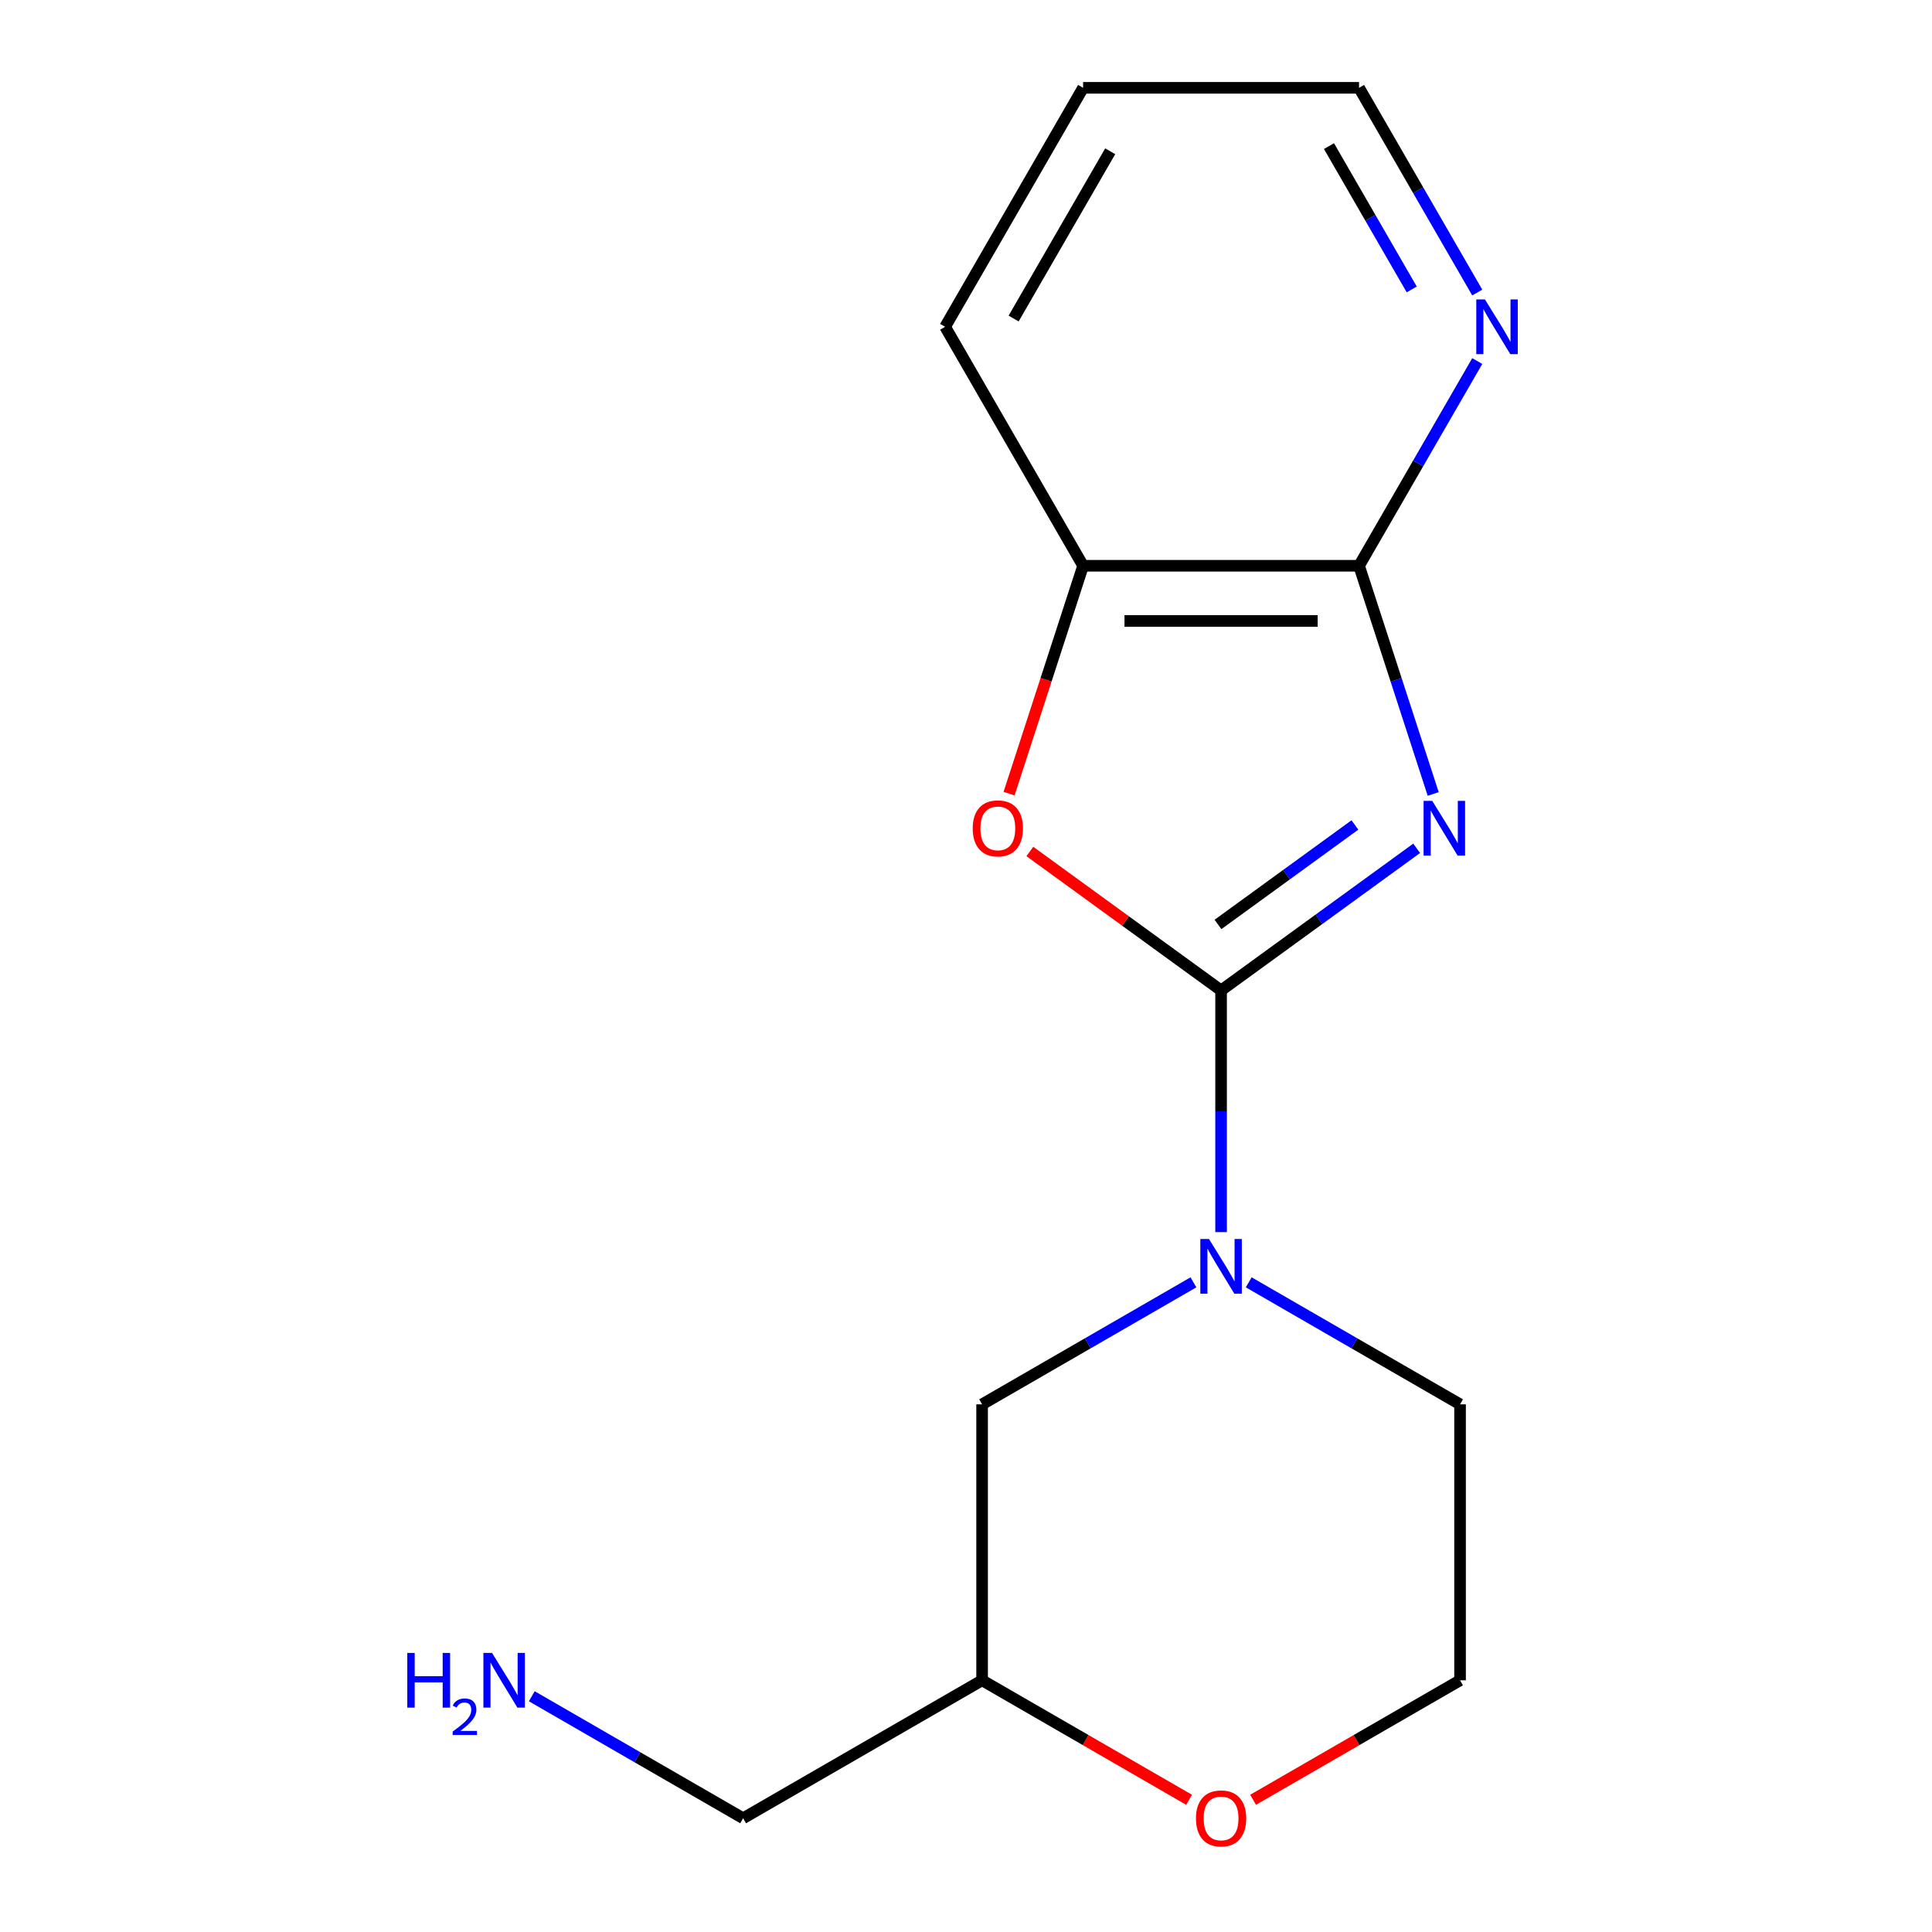 <?xml version='1.0' encoding='iso-8859-1'?>
<svg version='1.1' baseProfile='full'
              xmlns='http://www.w3.org/2000/svg'
                      xmlns:rdkit='http://www.rdkit.org/xml'
                      xmlns:xlink='http://www.w3.org/1999/xlink'
                  xml:space='preserve'
width='1000px' height='1000px' viewBox='0 0 1000 1000'>
<!-- END OF HEADER -->
<rect style='opacity:1.0;fill:#FFFFFF;stroke:none' width='1000' height='1000' x='0' y='0'> </rect>
<path class='bond-0' d='M 733.271,439.082 L 682.65,475.86' style='fill:none;fill-rule:evenodd;stroke:#0000FF;stroke-width:6px;stroke-linecap:butt;stroke-linejoin:miter;stroke-opacity:1' />
<path class='bond-0' d='M 682.65,475.86 L 632.029,512.638' style='fill:none;fill-rule:evenodd;stroke:#000000;stroke-width:6px;stroke-linecap:butt;stroke-linejoin:miter;stroke-opacity:1' />
<path class='bond-0' d='M 701.294,427.005 L 665.859,452.75' style='fill:none;fill-rule:evenodd;stroke:#0000FF;stroke-width:6px;stroke-linecap:butt;stroke-linejoin:miter;stroke-opacity:1' />
<path class='bond-0' d='M 665.859,452.75 L 630.425,478.494' style='fill:none;fill-rule:evenodd;stroke:#000000;stroke-width:6px;stroke-linecap:butt;stroke-linejoin:miter;stroke-opacity:1' />
<path class='bond-2' d='M 741.82,410.954 L 722.632,351.899' style='fill:none;fill-rule:evenodd;stroke:#0000FF;stroke-width:6px;stroke-linecap:butt;stroke-linejoin:miter;stroke-opacity:1' />
<path class='bond-2' d='M 722.632,351.899 L 703.444,292.844' style='fill:none;fill-rule:evenodd;stroke:#000000;stroke-width:6px;stroke-linecap:butt;stroke-linejoin:miter;stroke-opacity:1' />
<path class='bond-1' d='M 632.029,512.638 L 632.029,575.188' style='fill:none;fill-rule:evenodd;stroke:#000000;stroke-width:6px;stroke-linecap:butt;stroke-linejoin:miter;stroke-opacity:1' />
<path class='bond-1' d='M 632.029,575.188 L 632.029,637.738' style='fill:none;fill-rule:evenodd;stroke:#0000FF;stroke-width:6px;stroke-linecap:butt;stroke-linejoin:miter;stroke-opacity:1' />
<path class='bond-3' d='M 632.029,512.638 L 582.538,476.681' style='fill:none;fill-rule:evenodd;stroke:#000000;stroke-width:6px;stroke-linecap:butt;stroke-linejoin:miter;stroke-opacity:1' />
<path class='bond-3' d='M 582.538,476.681 L 533.047,440.724' style='fill:none;fill-rule:evenodd;stroke:#FF0000;stroke-width:6px;stroke-linecap:butt;stroke-linejoin:miter;stroke-opacity:1' />
<path class='bond-6' d='M 617.718,663.731 L 563.026,695.308' style='fill:none;fill-rule:evenodd;stroke:#0000FF;stroke-width:6px;stroke-linecap:butt;stroke-linejoin:miter;stroke-opacity:1' />
<path class='bond-6' d='M 563.026,695.308 L 508.334,726.884' style='fill:none;fill-rule:evenodd;stroke:#000000;stroke-width:6px;stroke-linecap:butt;stroke-linejoin:miter;stroke-opacity:1' />
<path class='bond-9' d='M 646.34,663.731 L 701.032,695.308' style='fill:none;fill-rule:evenodd;stroke:#0000FF;stroke-width:6px;stroke-linecap:butt;stroke-linejoin:miter;stroke-opacity:1' />
<path class='bond-9' d='M 701.032,695.308 L 755.724,726.884' style='fill:none;fill-rule:evenodd;stroke:#000000;stroke-width:6px;stroke-linecap:butt;stroke-linejoin:miter;stroke-opacity:1' />
<path class='bond-4' d='M 703.444,292.844 L 560.614,292.844' style='fill:none;fill-rule:evenodd;stroke:#000000;stroke-width:6px;stroke-linecap:butt;stroke-linejoin:miter;stroke-opacity:1' />
<path class='bond-4' d='M 682.02,321.411 L 582.038,321.411' style='fill:none;fill-rule:evenodd;stroke:#000000;stroke-width:6px;stroke-linecap:butt;stroke-linejoin:miter;stroke-opacity:1' />
<path class='bond-5' d='M 703.444,292.844 L 734.034,239.862' style='fill:none;fill-rule:evenodd;stroke:#000000;stroke-width:6px;stroke-linecap:butt;stroke-linejoin:miter;stroke-opacity:1' />
<path class='bond-5' d='M 734.034,239.862 L 764.623,186.88' style='fill:none;fill-rule:evenodd;stroke:#0000FF;stroke-width:6px;stroke-linecap:butt;stroke-linejoin:miter;stroke-opacity:1' />
<path class='bond-16' d='M 522.29,410.794 L 541.452,351.819' style='fill:none;fill-rule:evenodd;stroke:#FF0000;stroke-width:6px;stroke-linecap:butt;stroke-linejoin:miter;stroke-opacity:1' />
<path class='bond-16' d='M 541.452,351.819 L 560.614,292.844' style='fill:none;fill-rule:evenodd;stroke:#000000;stroke-width:6px;stroke-linecap:butt;stroke-linejoin:miter;stroke-opacity:1' />
<path class='bond-13' d='M 560.614,292.844 L 489.198,169.15' style='fill:none;fill-rule:evenodd;stroke:#000000;stroke-width:6px;stroke-linecap:butt;stroke-linejoin:miter;stroke-opacity:1' />
<path class='bond-14' d='M 764.623,151.419 L 734.034,98.437' style='fill:none;fill-rule:evenodd;stroke:#0000FF;stroke-width:6px;stroke-linecap:butt;stroke-linejoin:miter;stroke-opacity:1' />
<path class='bond-14' d='M 734.034,98.437 L 703.444,45.455' style='fill:none;fill-rule:evenodd;stroke:#000000;stroke-width:6px;stroke-linecap:butt;stroke-linejoin:miter;stroke-opacity:1' />
<path class='bond-14' d='M 730.707,149.807 L 709.295,112.72' style='fill:none;fill-rule:evenodd;stroke:#0000FF;stroke-width:6px;stroke-linecap:butt;stroke-linejoin:miter;stroke-opacity:1' />
<path class='bond-14' d='M 709.295,112.72 L 687.882,75.632' style='fill:none;fill-rule:evenodd;stroke:#000000;stroke-width:6px;stroke-linecap:butt;stroke-linejoin:miter;stroke-opacity:1' />
<path class='bond-8' d='M 508.334,726.884 L 508.334,869.715' style='fill:none;fill-rule:evenodd;stroke:#000000;stroke-width:6px;stroke-linecap:butt;stroke-linejoin:miter;stroke-opacity:1' />
<path class='bond-7' d='M 648.6,931.563 L 702.162,900.639' style='fill:none;fill-rule:evenodd;stroke:#FF0000;stroke-width:6px;stroke-linecap:butt;stroke-linejoin:miter;stroke-opacity:1' />
<path class='bond-7' d='M 702.162,900.639 L 755.724,869.715' style='fill:none;fill-rule:evenodd;stroke:#000000;stroke-width:6px;stroke-linecap:butt;stroke-linejoin:miter;stroke-opacity:1' />
<path class='bond-18' d='M 615.458,931.563 L 561.896,900.639' style='fill:none;fill-rule:evenodd;stroke:#FF0000;stroke-width:6px;stroke-linecap:butt;stroke-linejoin:miter;stroke-opacity:1' />
<path class='bond-18' d='M 561.896,900.639 L 508.334,869.715' style='fill:none;fill-rule:evenodd;stroke:#000000;stroke-width:6px;stroke-linecap:butt;stroke-linejoin:miter;stroke-opacity:1' />
<path class='bond-12' d='M 508.334,869.715 L 384.639,941.13' style='fill:none;fill-rule:evenodd;stroke:#000000;stroke-width:6px;stroke-linecap:butt;stroke-linejoin:miter;stroke-opacity:1' />
<path class='bond-10' d='M 755.724,726.884 L 755.724,869.715' style='fill:none;fill-rule:evenodd;stroke:#000000;stroke-width:6px;stroke-linecap:butt;stroke-linejoin:miter;stroke-opacity:1' />
<path class='bond-11' d='M 275.255,877.977 L 329.947,909.554' style='fill:none;fill-rule:evenodd;stroke:#0000FF;stroke-width:6px;stroke-linecap:butt;stroke-linejoin:miter;stroke-opacity:1' />
<path class='bond-11' d='M 329.947,909.554 L 384.639,941.13' style='fill:none;fill-rule:evenodd;stroke:#000000;stroke-width:6px;stroke-linecap:butt;stroke-linejoin:miter;stroke-opacity:1' />
<path class='bond-17' d='M 489.198,169.15 L 560.614,45.455' style='fill:none;fill-rule:evenodd;stroke:#000000;stroke-width:6px;stroke-linecap:butt;stroke-linejoin:miter;stroke-opacity:1' />
<path class='bond-17' d='M 524.65,164.878 L 574.64,78.292' style='fill:none;fill-rule:evenodd;stroke:#000000;stroke-width:6px;stroke-linecap:butt;stroke-linejoin:miter;stroke-opacity:1' />
<path class='bond-15' d='M 703.444,45.455 L 560.614,45.455' style='fill:none;fill-rule:evenodd;stroke:#000000;stroke-width:6px;stroke-linecap:butt;stroke-linejoin:miter;stroke-opacity:1' />
<path  class='atom-0' d='M 741.322 414.524
L 750.602 429.524
Q 751.522 431.004, 753.002 433.684
Q 754.482 436.364, 754.562 436.524
L 754.562 414.524
L 758.322 414.524
L 758.322 442.844
L 754.442 442.844
L 744.482 426.444
Q 743.322 424.524, 742.082 422.324
Q 740.882 420.124, 740.522 419.444
L 740.522 442.844
L 736.842 442.844
L 736.842 414.524
L 741.322 414.524
' fill='#0000FF'/>
<path  class='atom-2' d='M 625.769 641.309
L 635.049 656.309
Q 635.969 657.789, 637.449 660.469
Q 638.929 663.149, 639.009 663.309
L 639.009 641.309
L 642.769 641.309
L 642.769 669.629
L 638.889 669.629
L 628.929 653.229
Q 627.769 651.309, 626.529 649.109
Q 625.329 646.909, 624.969 646.229
L 624.969 669.629
L 621.289 669.629
L 621.289 641.309
L 625.769 641.309
' fill='#0000FF'/>
<path  class='atom-4' d='M 503.477 428.764
Q 503.477 421.964, 506.837 418.164
Q 510.197 414.364, 516.477 414.364
Q 522.757 414.364, 526.117 418.164
Q 529.477 421.964, 529.477 428.764
Q 529.477 435.644, 526.077 439.564
Q 522.677 443.444, 516.477 443.444
Q 510.237 443.444, 506.837 439.564
Q 503.477 435.684, 503.477 428.764
M 516.477 440.244
Q 520.797 440.244, 523.117 437.364
Q 525.477 434.444, 525.477 428.764
Q 525.477 423.204, 523.117 420.404
Q 520.797 417.564, 516.477 417.564
Q 512.157 417.564, 509.797 420.364
Q 507.477 423.164, 507.477 428.764
Q 507.477 434.484, 509.797 437.364
Q 512.157 440.244, 516.477 440.244
' fill='#FF0000'/>
<path  class='atom-6' d='M 768.6 154.99
L 777.88 169.99
Q 778.8 171.47, 780.28 174.15
Q 781.76 176.83, 781.84 176.99
L 781.84 154.99
L 785.6 154.99
L 785.6 183.31
L 781.72 183.31
L 771.76 166.91
Q 770.6 164.99, 769.36 162.79
Q 768.16 160.59, 767.8 159.91
L 767.8 183.31
L 764.12 183.31
L 764.12 154.99
L 768.6 154.99
' fill='#0000FF'/>
<path  class='atom-8' d='M 619.029 941.21
Q 619.029 934.41, 622.389 930.61
Q 625.749 926.81, 632.029 926.81
Q 638.309 926.81, 641.669 930.61
Q 645.029 934.41, 645.029 941.21
Q 645.029 948.09, 641.629 952.01
Q 638.229 955.89, 632.029 955.89
Q 625.789 955.89, 622.389 952.01
Q 619.029 948.13, 619.029 941.21
M 632.029 952.69
Q 636.349 952.69, 638.669 949.81
Q 641.029 946.89, 641.029 941.21
Q 641.029 935.65, 638.669 932.85
Q 636.349 930.01, 632.029 930.01
Q 627.709 930.01, 625.349 932.81
Q 623.029 935.61, 623.029 941.21
Q 623.029 946.93, 625.349 949.81
Q 627.709 952.69, 632.029 952.69
' fill='#FF0000'/>
<path  class='atom-12' d='M 210.811 855.555
L 214.651 855.555
L 214.651 867.595
L 229.131 867.595
L 229.131 855.555
L 232.971 855.555
L 232.971 883.875
L 229.131 883.875
L 229.131 870.795
L 214.651 870.795
L 214.651 883.875
L 210.811 883.875
L 210.811 855.555
' fill='#0000FF'/>
<path  class='atom-12' d='M 234.344 882.881
Q 235.031 881.112, 236.667 880.136
Q 238.304 879.132, 240.575 879.132
Q 243.399 879.132, 244.983 880.664
Q 246.567 882.195, 246.567 884.914
Q 246.567 887.686, 244.508 890.273
Q 242.475 892.86, 238.251 895.923
L 246.884 895.923
L 246.884 898.035
L 234.291 898.035
L 234.291 896.266
Q 237.776 893.784, 239.835 891.936
Q 241.921 890.088, 242.924 888.425
Q 243.927 886.762, 243.927 885.046
Q 243.927 883.251, 243.03 882.248
Q 242.132 881.244, 240.575 881.244
Q 239.07 881.244, 238.067 881.852
Q 237.063 882.459, 236.351 883.805
L 234.344 882.881
' fill='#0000FF'/>
<path  class='atom-12' d='M 254.684 855.555
L 263.964 870.555
Q 264.884 872.035, 266.364 874.715
Q 267.844 877.395, 267.924 877.555
L 267.924 855.555
L 271.684 855.555
L 271.684 883.875
L 267.804 883.875
L 257.844 867.475
Q 256.684 865.555, 255.444 863.355
Q 254.244 861.155, 253.884 860.475
L 253.884 883.875
L 250.204 883.875
L 250.204 855.555
L 254.684 855.555
' fill='#0000FF'/>
</svg>
